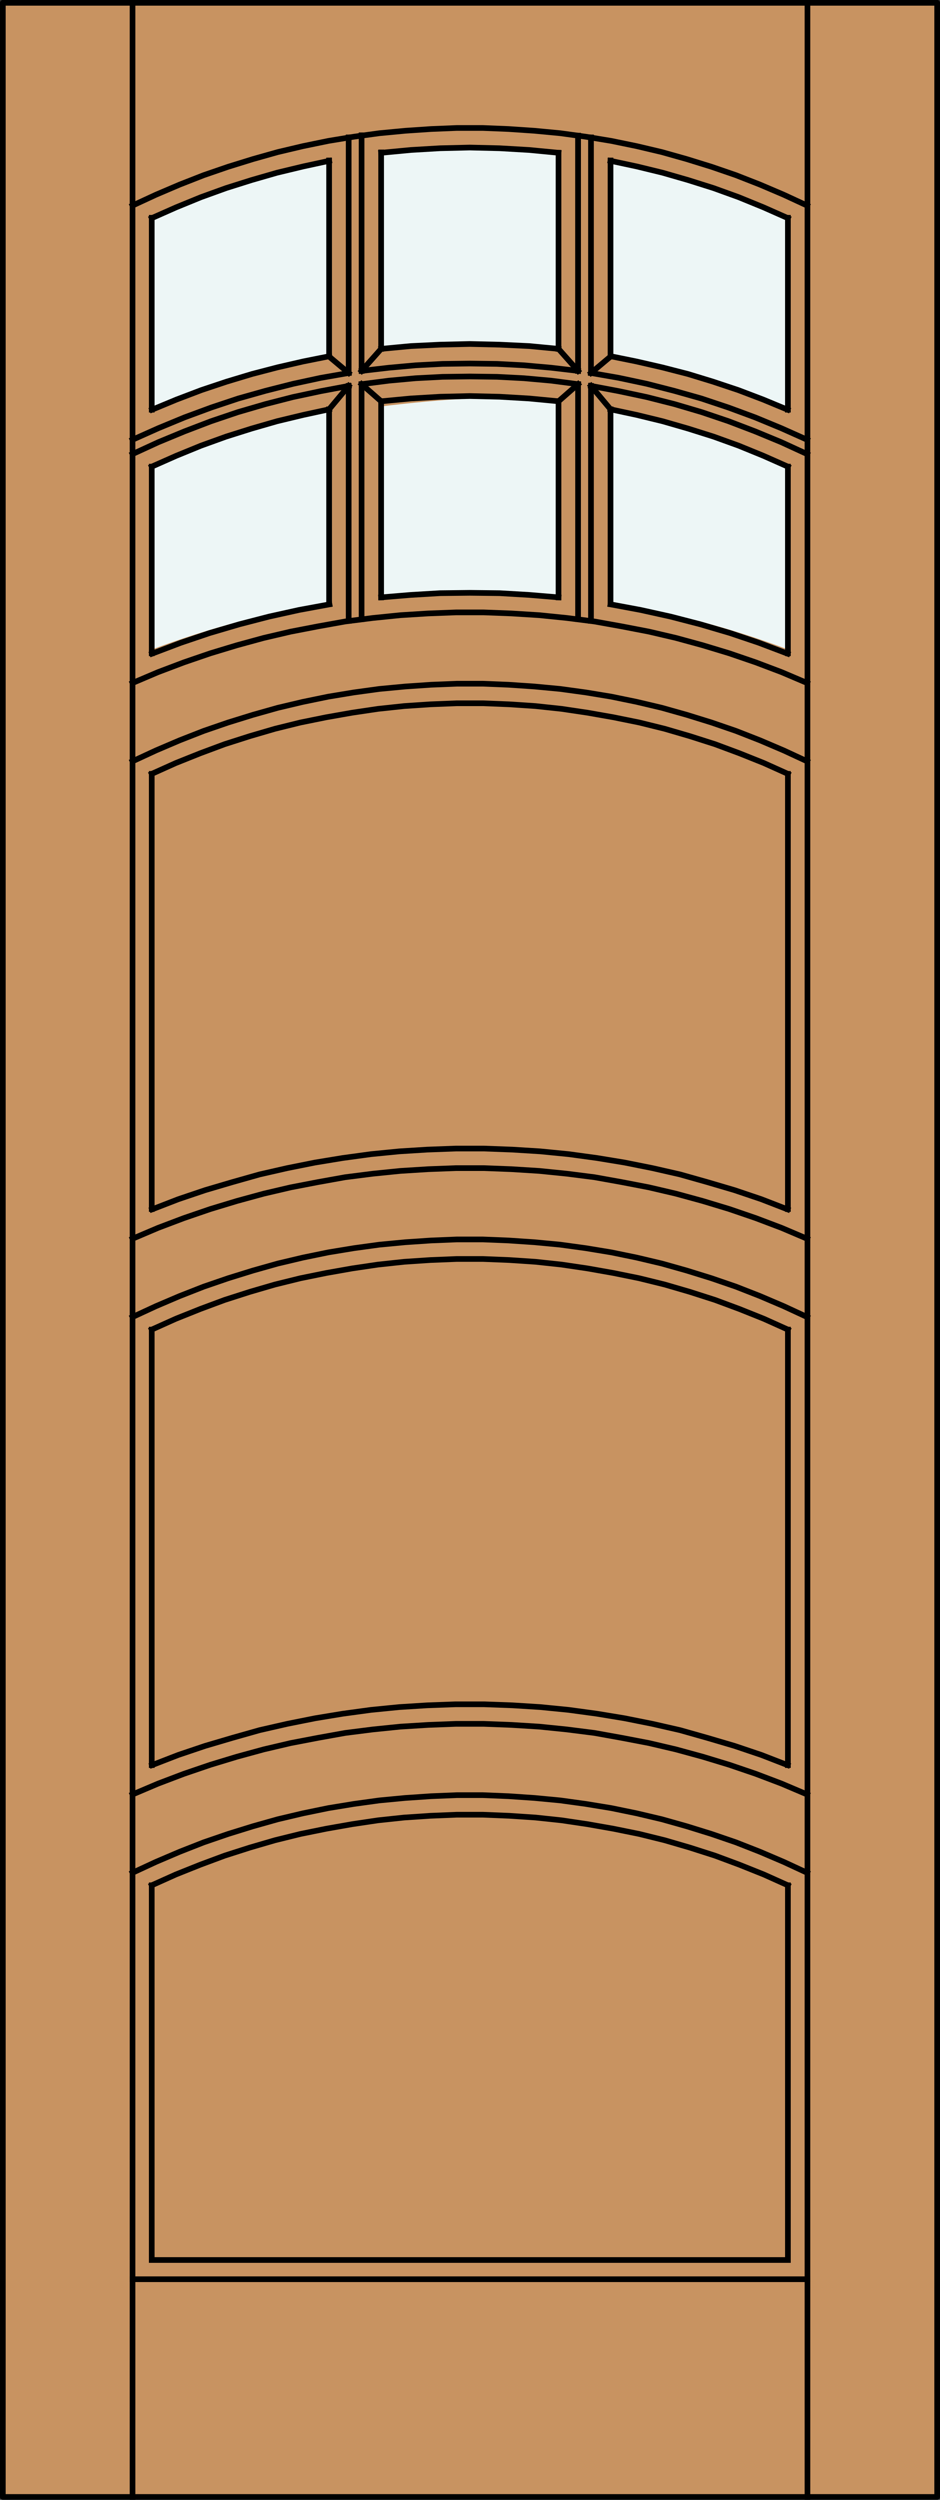 <?xml version="1.0" encoding="utf-8"?>
<!-- Generator: Adobe Illustrator 14.0.0, SVG Export Plug-In . SVG Version: 6.00 Build 43363)  -->
<!DOCTYPE svg PUBLIC "-//W3C//DTD SVG 1.1//EN" "http://www.w3.org/Graphics/SVG/1.1/DTD/svg11.dtd">
<svg version="1.1" id="Layer_1" xmlns="http://www.w3.org/2000/svg" xmlns:xlink="http://www.w3.org/1999/xlink" x="0px" y="0px"
	 width="83.012px" height="220.531px" viewBox="0 0 83.012 220.531" enable-background="new 0 0 83.012 220.531"
	 xml:space="preserve">
<rect x="0" y="0" width="83.012" height="220.531" fill="#333333" stroke="none"/>
<g id="DOOR_FILL">
	<rect x="0.25" y="0.249" fill="#C89361" width="82.512" height="220.03"/>
</g>
<g id="GLASS">
	<path fill="#EDF6F6" d="M29.095,31.424c-5.385,0.955-10.639,2.556-15.664,4.717l-0.002-16.779
		c4.992-2.325,10.255-4.022,15.666-5.052V31.424z"/>
	<path fill="#EDF6F6" d="M69.583,57.297c-5.065-1.908-10.313-3.295-15.658-4.139L53.916,36.11
		c5.409,1.028,10.674,2.731,15.664,5.057L69.583,57.297z"/>
	<path fill="#EDF6F6" d="M69.549,36.141c-5.021-2.16-10.25-3.763-15.633-4.717l0.009-17.112c5.409,1.029,10.668,2.727,15.658,5.052
		L69.549,36.141z"/>
	<path fill="#EDF6F6" d="M49.341,52.571c-5.208-0.516-10.454-0.517-15.662-0.002v-16.72c5.202-0.616,10.44-1.065,15.645-0.448
		L49.341,52.571z"/>
	<path fill="#EDF6F6" d="M49.323,30.776c-5.205-0.577-10.46-0.577-15.664,0l0.021-17.174c5.202-0.616,10.459-0.616,15.662,0.001
		L49.323,30.776z"/>
	<path fill="#EDF6F6" d="M29.095,53.157c-5.349,0.844-10.599,2.23-15.666,4.141L13.4,41.167c4.992-2.325,10.111-3.997,15.522-5.026
		L29.095,53.157z"/>
</g>
<g id="_x31_">
	
		<rect x="0.25" y="0.249" fill="none" stroke="#000000" stroke-width="0.5" stroke-linecap="round" stroke-linejoin="round" width="82.512" height="220.03"/>
</g>
<g id="_x30_">
</g>
<g id="Layer_1_1_">
</g>
<g>
	
		<line fill="none" stroke="#000000" stroke-width="0.5" stroke-linecap="square" stroke-miterlimit="10" x1="69.58" y1="41.167" x2="69.58" y2="57.632"/>
	
		<line fill="none" stroke="#000000" stroke-width="0.5" stroke-linecap="square" stroke-miterlimit="10" x1="52.19" y1="12.122" x2="52.19" y2="32.904"/>
	<polyline fill="none" stroke="#000000" stroke-width="0.5" stroke-linecap="square" stroke-miterlimit="10" points="69.58,166.32 
		69.58,199.374 13.4,199.374 13.4,166.32 	"/>
	<polyline fill="none" stroke="#000000" stroke-width="0.5" stroke-linecap="square" stroke-miterlimit="10" points="49.323,30.776 
		46.733,30.53 44.112,30.406 41.49,30.345 38.87,30.406 36.28,30.53 33.658,30.776 	"/>
	<polyline fill="none" stroke="#000000" stroke-width="0.5" stroke-linecap="square" stroke-miterlimit="10" points="
		71.276,158.305 69.026,157.35 66.744,156.484 64.4,155.686 62.057,154.975 59.683,154.327 57.309,153.771 54.904,153.311 
		52.498,152.878 50.063,152.57 47.627,152.322 45.16,152.169 42.724,152.076 40.257,152.076 37.822,152.169 35.354,152.322 
		32.919,152.57 30.483,152.878 28.077,153.311 25.673,153.771 23.299,154.327 20.924,154.975 18.581,155.686 16.238,156.484 
		13.955,157.35 11.704,158.305 	"/>
	
		<line fill="none" stroke="#000000" stroke-width="0.5" stroke-linecap="square" stroke-miterlimit="10" x1="51.049" y1="32.719" x2="51.049" y2="11.968"/>
	<polyline fill="none" stroke="#000000" stroke-width="0.5" stroke-linecap="square" stroke-miterlimit="10" points="
		71.276,109.279 69.026,108.323 66.744,107.46 64.4,106.658 62.057,105.949 59.683,105.301 57.309,104.747 54.904,104.284 
		52.498,103.852 50.063,103.543 47.627,103.297 45.16,103.143 42.724,103.05 40.257,103.05 37.822,103.143 35.354,103.297 
		32.919,103.543 30.483,103.852 28.077,104.284 25.673,104.747 23.299,105.301 20.924,105.949 18.581,106.658 16.238,107.46 
		13.955,108.323 11.704,109.279 	"/>
	<polyline fill="none" stroke="#000000" stroke-width="0.5" stroke-linecap="square" stroke-miterlimit="10" points="29.064,36.11 
		26.782,36.604 24.47,37.159 22.219,37.807 19.968,38.516 17.748,39.317 15.559,40.211 13.4,41.167 	"/>
	<polyline fill="none" stroke="#000000" stroke-width="0.5" stroke-linecap="square" stroke-miterlimit="10" points="71.276,60.253 
		69.026,59.297 66.744,58.434 64.4,57.632 62.057,56.923 59.683,56.275 57.309,55.721 54.904,55.258 52.498,54.826 50.063,54.518 
		47.627,54.271 45.16,54.117 42.724,54.025 40.257,54.025 37.822,54.117 35.354,54.271 32.919,54.518 30.483,54.826 28.077,55.258 
		25.673,55.721 23.299,56.275 20.924,56.923 18.581,57.632 16.238,58.434 13.955,59.297 11.704,60.253 	"/>
	<polyline fill="none" stroke="#000000" stroke-width="0.5" stroke-linecap="square" stroke-miterlimit="10" points="69.549,36.141 
		67.391,35.247 65.202,34.415 62.982,33.674 60.762,32.996 58.481,32.41 56.198,31.886 53.916,31.424 	"/>
	
		<line fill="none" stroke="#000000" stroke-width="0.5" stroke-linecap="square" stroke-miterlimit="10" x1="53.916" y1="14.157" x2="53.916" y2="31.455"/>
	
		<line fill="none" stroke="#000000" stroke-width="0.5" stroke-linecap="square" stroke-miterlimit="10" x1="31.932" y1="33.89" x2="33.658" y2="35.401"/>
	
		<line fill="none" stroke="#000000" stroke-width="0.5" stroke-linecap="square" stroke-miterlimit="10" x1="31.932" y1="33.89" x2="31.932" y2="54.61"/>
	
		<line fill="none" stroke="#000000" stroke-width="0.5" stroke-linecap="square" stroke-miterlimit="10" x1="33.658" y1="30.776" x2="31.932" y2="32.719"/>
	<polyline fill="none" stroke="#000000" stroke-width="0.5" stroke-linecap="square" stroke-miterlimit="10" points="51.049,32.719 
		48.675,32.441 46.27,32.226 43.895,32.102 41.49,32.071 39.086,32.102 36.711,32.226 34.337,32.441 31.932,32.719 	"/>
	<polyline fill="none" stroke="#000000" stroke-width="0.5" stroke-linecap="square" stroke-miterlimit="10" points="69.58,166.32 
		67.453,165.365 65.295,164.502 63.137,163.7 60.916,162.99 58.696,162.343 56.446,161.788 54.163,161.326 51.881,160.925 
		49.6,160.586 47.287,160.34 44.975,160.186 42.662,160.092 40.319,160.092 38.007,160.186 35.694,160.34 33.381,160.586 
		31.099,160.925 28.818,161.326 26.536,161.788 24.285,162.343 22.065,162.99 19.845,163.7 17.687,164.502 15.528,165.365 
		13.4,166.32 	"/>
	
		<line fill="none" stroke="#000000" stroke-width="0.5" stroke-linecap="square" stroke-miterlimit="10" x1="29.064" y1="31.455" x2="29.064" y2="14.157"/>
	
		<line fill="none" stroke="#000000" stroke-width="0.5" stroke-linecap="square" stroke-miterlimit="10" x1="13.4" y1="106.658" x2="13.4" y2="68.27"/>
	<polyline fill="none" stroke="#000000" stroke-width="0.5" stroke-linecap="square" stroke-miterlimit="10" points="71.276,40.057 
		68.994,39.009 66.682,38.053 64.339,37.159 61.965,36.357 59.56,35.648 57.123,35.031 54.656,34.507 52.19,34.044 	"/>
	<polyline fill="none" stroke="#000000" stroke-width="0.5" stroke-linecap="square" stroke-miterlimit="10" points="
		69.549,155.715 67.238,154.82 64.864,154.02 62.457,153.311 60.053,152.631 57.617,152.076 55.151,151.583 52.715,151.182 
		50.217,150.843 47.719,150.596 45.252,150.441 42.754,150.35 40.226,150.35 37.729,150.441 35.262,150.596 32.764,150.843 
		30.267,151.182 27.831,151.583 25.364,152.076 22.928,152.631 20.523,153.311 18.118,154.02 15.744,154.82 13.431,155.715 	"/>
	<polyline fill="none" stroke="#000000" stroke-width="0.5" stroke-linecap="square" stroke-miterlimit="10" points="30.791,32.904 
		28.324,33.335 25.888,33.859 23.453,34.476 21.047,35.154 18.642,35.956 16.299,36.82 13.986,37.775 11.704,38.793 	"/>
	<polyline fill="none" stroke="#000000" stroke-width="0.5" stroke-linecap="square" stroke-miterlimit="10" points="
		69.549,106.689 67.238,105.794 64.864,104.993 62.457,104.284 60.053,103.605 57.617,103.05 55.151,102.557 52.715,102.157 
		50.217,101.817 47.719,101.571 45.252,101.417 42.754,101.324 40.226,101.324 37.729,101.417 35.262,101.571 32.764,101.817 
		30.267,102.157 27.831,102.557 25.364,103.05 22.928,103.605 20.523,104.284 18.118,104.993 15.744,105.794 13.431,106.689 	"/>
	
		<line fill="none" stroke="#000000" stroke-width="0.5" stroke-linecap="square" stroke-miterlimit="10" x1="30.791" y1="54.765" x2="30.791" y2="34.044"/>
	<polyline fill="none" stroke="#000000" stroke-width="0.5" stroke-linecap="square" stroke-miterlimit="10" points="69.549,57.664 
		67.022,56.707 64.462,55.844 61.841,55.073 59.221,54.395 56.569,53.809 53.916,53.315 	"/>
	
		<line fill="none" stroke="#000000" stroke-width="0.5" stroke-linecap="square" stroke-miterlimit="10" x1="30.791" y1="34.044" x2="29.064" y2="36.11"/>
	
		<line fill="none" stroke="#000000" stroke-width="0.5" stroke-linecap="square" stroke-miterlimit="10" x1="49.323" y1="30.776" x2="49.323" y2="13.479"/>
	
		<line fill="none" stroke="#000000" stroke-width="0.5" stroke-linecap="square" stroke-miterlimit="10" x1="53.916" y1="31.455" x2="52.19" y2="32.904"/>
	
		<line fill="none" stroke="#000000" stroke-width="0.5" stroke-linecap="square" stroke-miterlimit="10" x1="31.932" y1="11.937" x2="31.932" y2="32.719"/>
	
		<line fill="none" stroke="#000000" stroke-width="0.5" stroke-linecap="square" stroke-miterlimit="10" x1="51.049" y1="32.719" x2="51.049" y2="11.968"/>
	
		<line fill="none" stroke="#000000" stroke-width="0.5" stroke-linecap="square" stroke-miterlimit="10" x1="11.704" y1="201.07" x2="71.307" y2="201.07"/>
	
		<line fill="none" stroke="#000000" stroke-width="0.5" stroke-linecap="square" stroke-miterlimit="10" x1="33.658" y1="13.447" x2="33.658" y2="30.776"/>
	
		<line fill="none" stroke="#000000" stroke-width="0.5" stroke-linecap="square" stroke-miterlimit="10" x1="69.58" y1="117.295" x2="69.58" y2="155.715"/>
	
		<line fill="none" stroke="#000000" stroke-width="0.5" stroke-linecap="square" stroke-miterlimit="10" x1="33.658" y1="35.401" x2="33.658" y2="52.699"/>
	
		<line fill="none" stroke="#000000" stroke-width="0.5" stroke-linecap="square" stroke-miterlimit="10" x1="69.58" y1="68.27" x2="69.58" y2="106.658"/>
	<polyline fill="none" stroke="#000000" stroke-width="0.5" stroke-linecap="square" stroke-miterlimit="10" points="51.049,33.89 
		48.675,33.582 46.27,33.366 43.895,33.243 41.49,33.212 39.086,33.243 36.711,33.366 34.337,33.582 31.932,33.89 	"/>
	<polyline fill="none" stroke="#000000" stroke-width="0.5" stroke-linecap="square" stroke-miterlimit="10" points="69.58,117.295 
		67.453,116.34 65.295,115.477 63.137,114.676 60.916,113.965 58.696,113.318 56.446,112.764 54.163,112.301 51.881,111.898 
		49.6,111.561 47.287,111.313 44.975,111.159 42.662,111.066 40.319,111.066 38.007,111.159 35.694,111.313 33.381,111.561 
		31.099,111.898 28.818,112.301 26.536,112.764 24.285,113.318 22.065,113.965 19.845,114.676 17.687,115.477 15.528,116.34 
		13.4,117.295 	"/>
	
		<line fill="none" stroke="#000000" stroke-width="0.5" stroke-linecap="square" stroke-miterlimit="10" x1="30.791" y1="32.904" x2="30.791" y2="12.122"/>
	<polyline fill="none" stroke="#000000" stroke-width="0.5" stroke-linecap="square" stroke-miterlimit="10" points="69.58,68.27 
		67.453,67.314 65.295,66.451 63.137,65.649 60.916,64.94 58.696,64.292 56.446,63.737 54.163,63.275 51.881,62.874 49.6,62.535 
		47.287,62.288 44.975,62.134 42.662,62.042 40.319,62.042 38.007,62.134 35.694,62.288 33.381,62.535 31.099,62.874 28.818,63.275 
		26.536,63.737 24.285,64.292 22.065,64.94 19.845,65.649 17.687,66.451 15.528,67.314 13.4,68.27 	"/>
	<polyline fill="none" stroke="#000000" stroke-width="0.5" stroke-linecap="square" stroke-miterlimit="10" points="29.095,31.424 
		26.782,31.886 24.501,32.41 22.25,32.996 19.999,33.674 17.779,34.415 15.59,35.247 13.431,36.141 	"/>
	<polyline fill="none" stroke="#000000" stroke-width="0.5" stroke-linecap="square" stroke-miterlimit="10" points="49.323,52.699 
		46.733,52.483 44.112,52.329 41.49,52.298 38.87,52.329 36.28,52.483 33.658,52.699 	"/>
	
		<line fill="none" stroke="#000000" stroke-width="0.5" stroke-linecap="square" stroke-miterlimit="10" x1="52.19" y1="34.044" x2="53.916" y2="36.11"/>
	
		<line fill="none" stroke="#000000" stroke-width="0.5" stroke-linecap="square" stroke-miterlimit="10" x1="51.049" y1="54.61" x2="51.049" y2="33.89"/>
	
		<line fill="none" stroke="#000000" stroke-width="0.5" stroke-linecap="square" stroke-miterlimit="10" x1="49.323" y1="30.776" x2="51.049" y2="32.719"/>
	
		<line fill="none" stroke="#000000" stroke-width="0.5" stroke-linecap="square" stroke-miterlimit="10" x1="53.916" y1="36.11" x2="53.916" y2="53.285"/>
	
		<line fill="none" stroke="#000000" stroke-width="0.5" stroke-linecap="square" stroke-miterlimit="10" x1="13.4" y1="57.632" x2="13.4" y2="41.167"/>
	
		<line fill="none" stroke="#000000" stroke-width="0.5" stroke-linecap="square" stroke-miterlimit="10" x1="29.064" y1="53.285" x2="29.064" y2="36.11"/>
	
		<line fill="none" stroke="#000000" stroke-width="0.5" stroke-linecap="square" stroke-miterlimit="10" x1="13.4" y1="155.715" x2="13.4" y2="117.295"/>
	<polyline fill="none" stroke="#000000" stroke-width="0.5" stroke-linecap="square" stroke-miterlimit="10" points="49.323,35.401 
		46.733,35.154 44.112,35 41.49,34.938 38.87,35 36.28,35.154 33.658,35.401 	"/>
	<polyline fill="none" stroke="#000000" stroke-width="0.5" stroke-linecap="square" stroke-miterlimit="10" points="
		71.276,165.211 69.211,164.255 67.114,163.361 64.987,162.527 62.828,161.788 60.639,161.109 58.449,160.493 56.229,159.969 
		53.979,159.507 51.728,159.139 49.477,158.829 47.196,158.613 44.913,158.458 42.631,158.365 40.35,158.365 38.068,158.458 
		35.786,158.613 33.505,158.829 31.254,159.139 29.003,159.507 26.752,159.969 24.532,160.493 22.343,161.109 20.153,161.788 
		17.995,162.527 15.867,163.361 13.77,164.255 11.704,165.211 	"/>
	<polyline fill="none" stroke="#000000" stroke-width="0.5" stroke-linecap="square" stroke-miterlimit="10" points="30.791,34.044 
		28.324,34.507 25.858,35.031 23.453,35.648 21.016,36.357 18.642,37.159 16.299,38.053 13.986,39.009 11.704,40.057 	"/>
	<polyline fill="none" stroke="#000000" stroke-width="0.5" stroke-linecap="square" stroke-miterlimit="10" points="
		71.276,116.186 69.211,115.23 67.114,114.336 64.987,113.504 62.828,112.764 60.639,112.085 58.449,111.468 56.229,110.943 
		53.979,110.481 51.728,110.111 49.477,109.803 47.196,109.587 44.913,109.433 42.631,109.341 40.35,109.341 38.068,109.433 
		35.786,109.587 33.505,109.803 31.254,110.111 29.003,110.481 26.752,110.943 24.532,111.468 22.343,112.085 20.153,112.764 
		17.995,113.504 15.867,114.336 13.77,115.23 11.704,116.186 	"/>
	
		<line fill="none" stroke="#000000" stroke-width="0.5" stroke-linecap="square" stroke-miterlimit="10" x1="52.19" y1="34.044" x2="52.19" y2="54.765"/>
	<polyline fill="none" stroke="#000000" stroke-width="0.5" stroke-linecap="square" stroke-miterlimit="10" points="71.276,67.16 
		69.211,66.204 67.114,65.31 64.987,64.478 62.828,63.737 60.639,63.059 58.449,62.442 56.229,61.918 53.979,61.456 51.728,61.085 
		49.477,60.777 47.196,60.562 44.913,60.407 42.631,60.315 40.35,60.315 38.068,60.407 35.786,60.562 33.505,60.777 31.254,61.085 
		29.003,61.456 26.752,61.918 24.532,62.442 22.343,63.059 20.153,63.737 17.995,64.478 15.867,65.31 13.77,66.204 11.704,67.16 	
		"/>
	<polyline fill="none" stroke="#000000" stroke-width="0.5" stroke-linecap="square" stroke-miterlimit="10" points="69.58,41.167 
		67.422,40.211 65.233,39.317 63.013,38.516 60.762,37.807 58.511,37.159 56.229,36.604 53.916,36.11 	"/>
	<polyline fill="none" stroke="#000000" stroke-width="0.5" stroke-linecap="square" stroke-miterlimit="10" points="29.095,53.315 
		26.412,53.809 23.761,54.395 21.14,55.073 18.519,55.844 15.96,56.707 13.431,57.664 	"/>
	
		<line fill="none" stroke="#000000" stroke-width="0.5" stroke-linecap="square" stroke-miterlimit="10" x1="51.049" y1="33.89" x2="49.323" y2="35.401"/>
	
		<line fill="none" stroke="#000000" stroke-width="0.5" stroke-linecap="square" stroke-miterlimit="10" x1="49.323" y1="52.699" x2="49.323" y2="35.401"/>
	
		<line fill="none" stroke="#000000" stroke-width="0.5" stroke-linecap="square" stroke-miterlimit="10" x1="29.064" y1="31.455" x2="30.791" y2="32.904"/>
	<polyline fill="none" stroke="#000000" stroke-width="0.5" stroke-linecap="square" stroke-miterlimit="10" points="71.276,38.793 
		68.994,37.775 66.682,36.82 64.339,35.956 61.934,35.154 59.53,34.476 57.123,33.859 54.656,33.335 52.19,32.904 	"/>
	<polyline fill="none" stroke="#000000" stroke-width="0.5" stroke-linecap="square" stroke-miterlimit="10" points="69.58,19.244 
		67.422,18.289 65.233,17.395 63.013,16.593 60.762,15.884 58.511,15.236 56.229,14.681 53.916,14.188 	"/>
	
		<line fill="none" stroke="#000000" stroke-width="0.5" stroke-linecap="square" stroke-miterlimit="10" x1="69.58" y1="19.213" x2="69.58" y2="36.141"/>
	<polyline fill="none" stroke="#000000" stroke-width="0.5" stroke-linecap="square" stroke-miterlimit="10" points="29.064,14.188 
		26.782,14.681 24.47,15.236 22.219,15.884 19.968,16.593 17.748,17.395 15.559,18.289 13.4,19.244 	"/>
	
		<line fill="none" stroke="#000000" stroke-width="0.5" stroke-linecap="square" stroke-miterlimit="10" x1="13.4" y1="19.213" x2="13.4" y2="36.141"/>
	<polyline fill="none" stroke="#000000" stroke-width="0.5" stroke-linecap="square" stroke-miterlimit="10" points="49.323,13.479 
		46.733,13.231 44.112,13.078 41.49,13.016 38.87,13.078 36.28,13.231 33.658,13.479 	"/>
	<polyline fill="none" stroke="#000000" stroke-width="0.5" stroke-linecap="square" stroke-miterlimit="10" points="71.276,18.134 
		69.211,17.179 67.114,16.285 64.987,15.452 62.828,14.711 60.639,14.033 58.449,13.417 56.229,12.893 53.979,12.43 51.728,12.06 
		49.477,11.752 47.196,11.536 44.913,11.382 42.631,11.289 40.35,11.289 38.068,11.382 35.786,11.536 33.505,11.752 31.254,12.06 
		29.003,12.43 26.752,12.893 24.532,13.417 22.343,14.033 20.153,14.711 17.995,15.452 15.867,16.285 13.77,17.179 11.704,18.134 	
		"/>
	
		<line fill="none" stroke="#000000" stroke-width="0.5" stroke-linecap="square" stroke-miterlimit="10" x1="71.307" y1="220.279" x2="71.307" y2="0.097"/>
	
		<line fill="none" stroke="#000000" stroke-width="0.5" stroke-linecap="square" stroke-miterlimit="10" x1="11.704" y1="220.279" x2="11.704" y2="0.097"/>
</g>
</svg>
